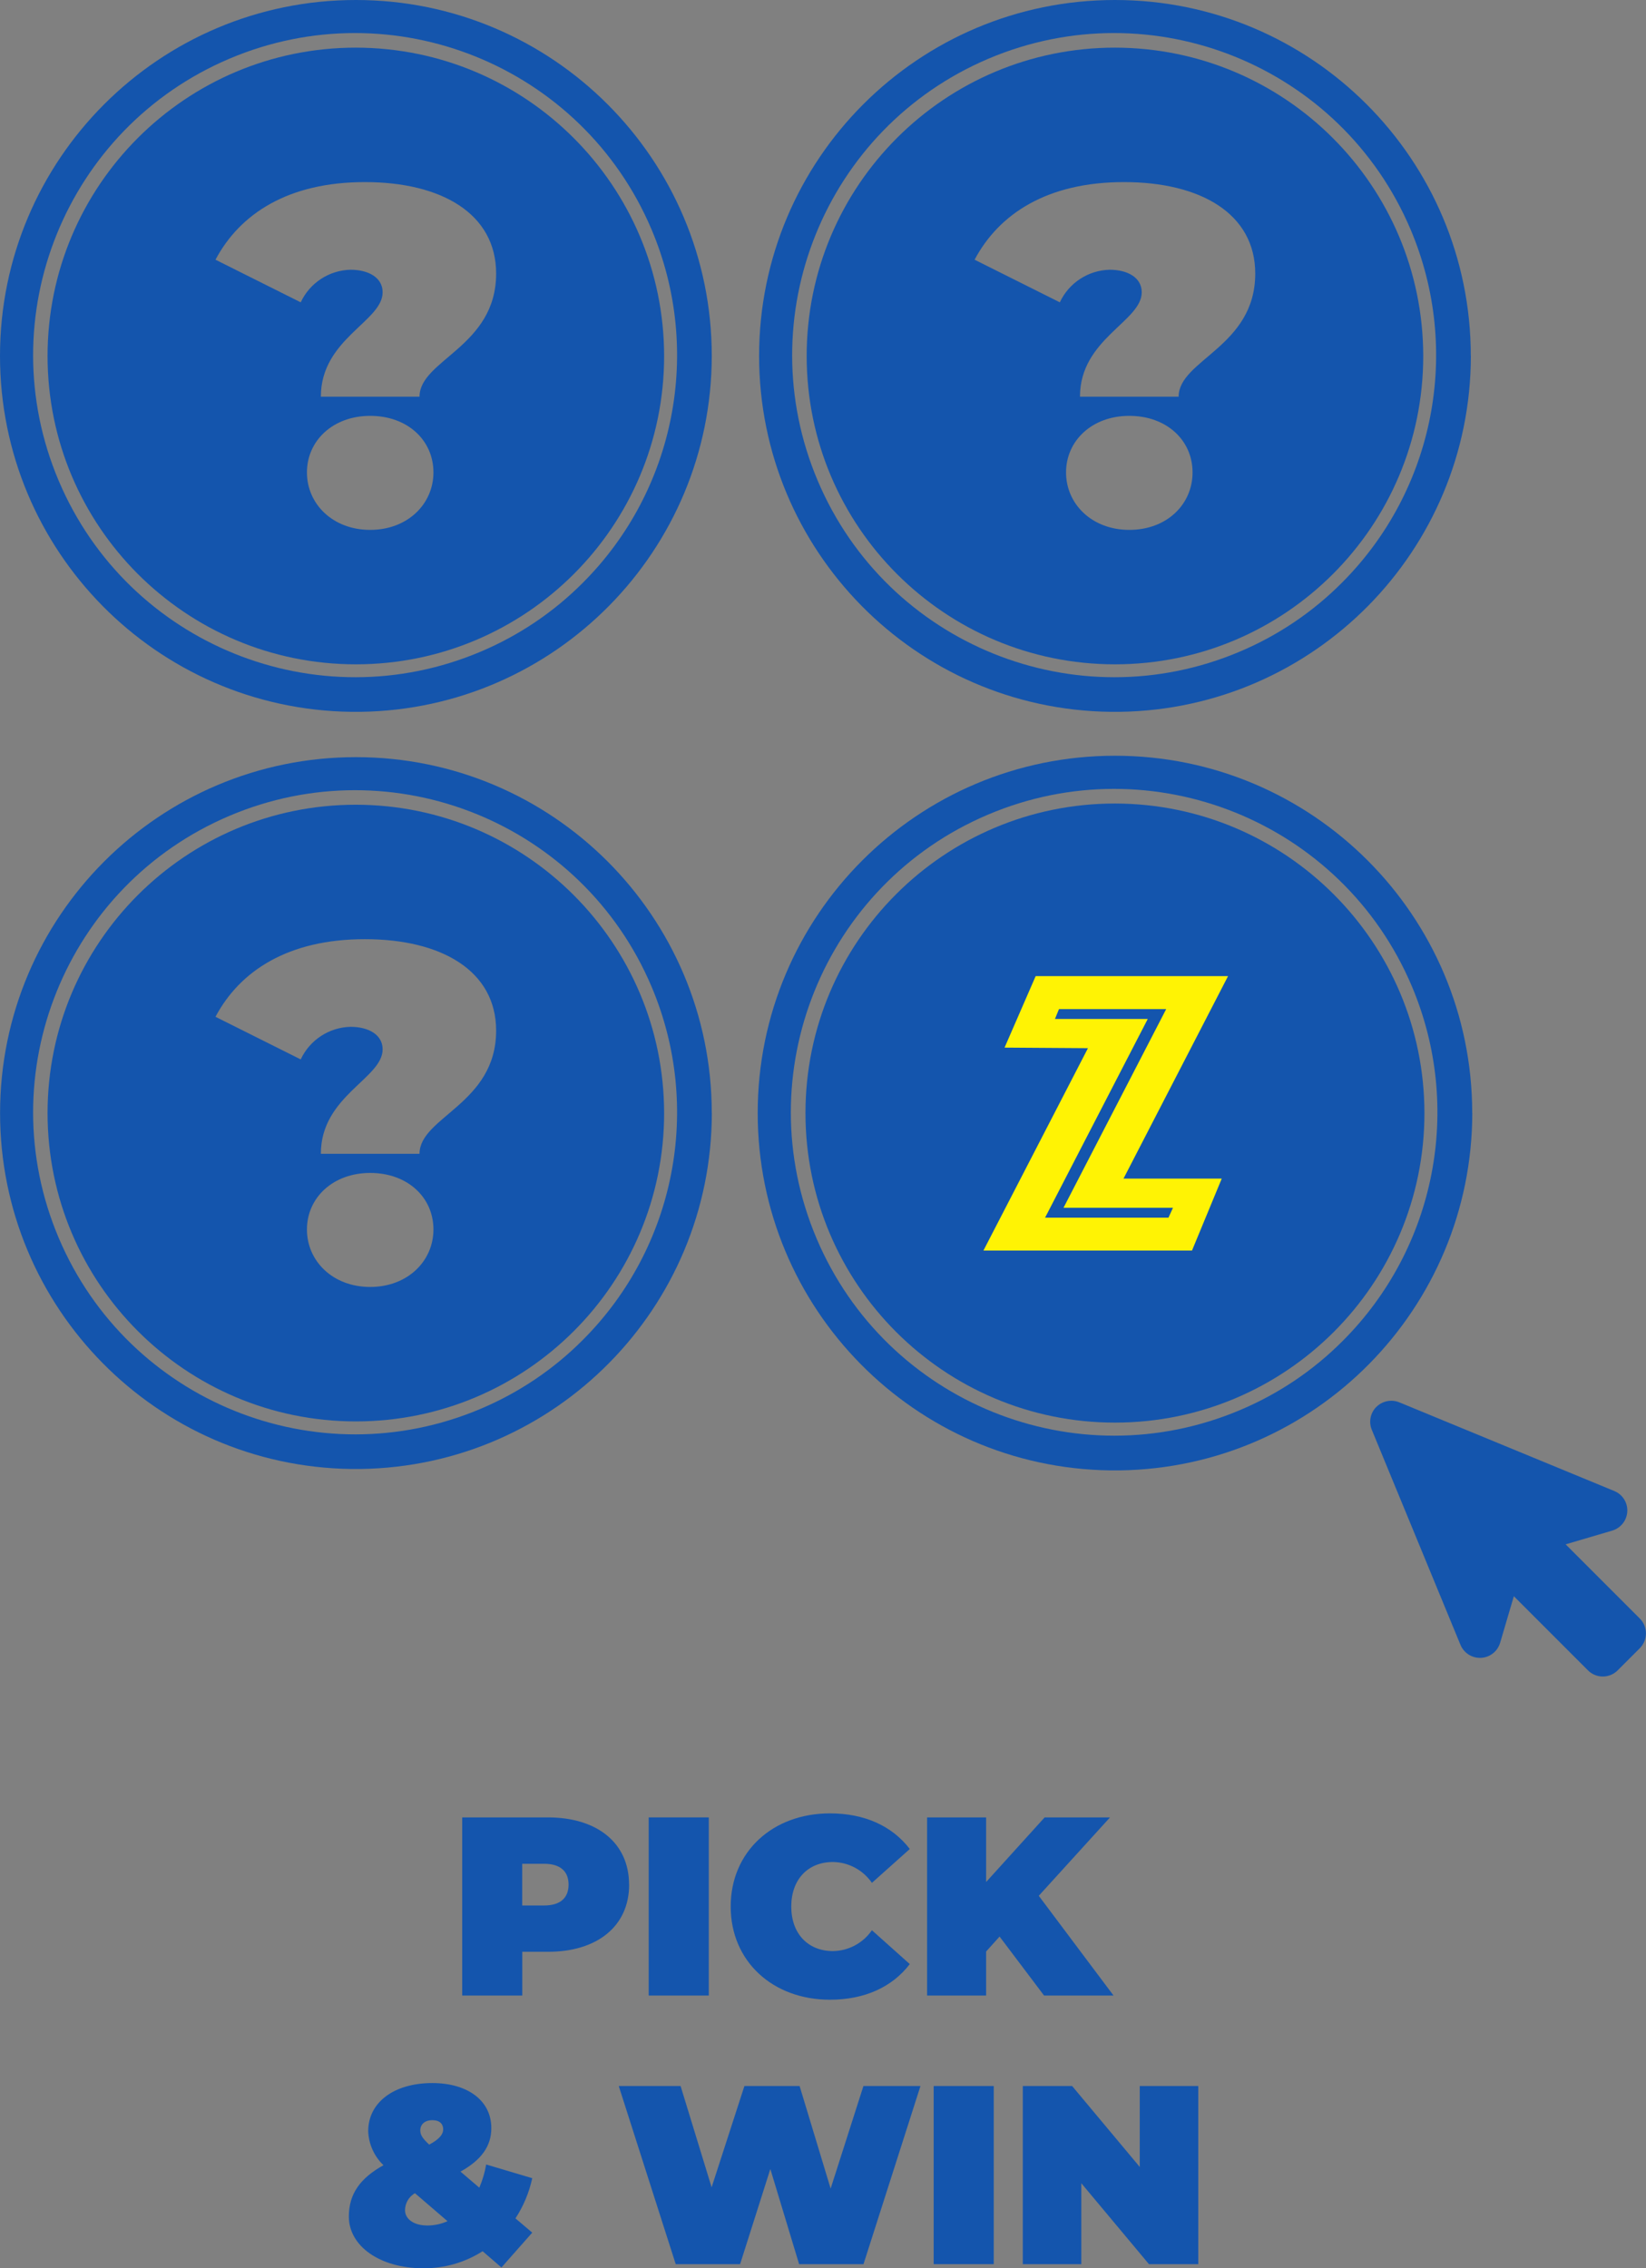 <?xml version="1.0" encoding="utf-8"?>
<svg xmlns="http://www.w3.org/2000/svg" id="Layer_1" data-name="Layer 1" viewBox="0 0 232.9 320.88">
  <rect x="0" y="0" width="232.9" height="320.88" fill="#808080" stroke="none"/>
  <defs>
    <style>
      .cls-1 {
        fill: #fff304;
        fill-rule: evenodd;
      }

      .cls-2 {
        fill: #1455ad;
      }
    </style>
  </defs>
  <path class="cls-2" d="m89.02,266.61c0,5.83-4.46,9.5-11.48,9.5h-3.64v6.19h-8.5v-25.2h12.13c7.02,0,11.48,3.67,11.48,9.5Zm-8.57,0c0-1.84-1.12-2.95-3.46-2.95h-3.1v5.9h3.1c2.34,0,3.46-1.12,3.46-2.95Z"/>
  <path class="cls-2" d="m91.79,257.1h8.5v25.2h-8.5v-25.2Z"/>
  <path class="cls-2" d="m103.39,269.7c0-7.74,5.94-13.17,14.04-13.17,4.93,0,8.82,1.8,11.3,5.04l-5.36,4.79c-1.25-1.82-3.3-2.92-5.51-2.95-3.53,0-5.9,2.45-5.9,6.3s2.38,6.3,5.9,6.3c2.21-.03,4.26-1.13,5.51-2.95l5.36,4.79c-2.48,3.24-6.37,5.04-11.3,5.04-8.1,0-14.04-5.44-14.04-13.17Z"/>
  <path class="cls-2" d="m141.44,273.95l-1.91,2.12v6.23h-8.35v-25.2h8.35v9.14l8.28-9.14h9.25l-10.08,11.09,10.58,14.11h-9.83l-6.3-8.35Z"/>
  <path class="cls-2" d="m72.93,313.82l2.38,2.02-4.36,4.93-2.66-2.3c-2.51,1.6-5.44,2.44-8.42,2.41-6.05,0-10.51-3.1-10.51-7.31,0-3.17,1.55-5.4,4.9-7.27-1.32-1.26-2.1-2.99-2.16-4.82,0-4.03,3.6-6.8,9.07-6.8,5,0,8.35,2.48,8.35,6.37,0,2.56-1.4,4.5-4.36,6.16l2.66,2.27c.45-1.05.78-2.15.97-3.28l6.52,1.94c-.44,2.02-1.24,3.95-2.38,5.69Zm-9.61.4l-4.61-3.96c-.86.5-1.4,1.42-1.4,2.41,0,1.19,1.15,2.16,3.17,2.16.98,0,1.95-.21,2.84-.61Zm-3.85-12.85c0,.61.25,1.08,1.26,2.02,1.48-.79,1.98-1.48,1.98-2.16,0-.76-.5-1.3-1.51-1.3-1.12,0-1.73.61-1.73,1.44Z"/>
  <path class="cls-2" d="m130.24,295.1l-8.06,25.2h-9.11l-4.07-13.46-4.28,13.46h-9.11l-8.06-25.2h8.75l4.39,14.33,4.64-14.33h7.81l4.39,14.51,4.64-14.51h8.06Z"/>
  <path class="cls-2" d="m132.11,295.1h8.5v25.2h-8.5v-25.2Z"/>
  <path class="cls-2" d="m169.55,295.1v25.2h-6.98l-9.57-11.45v11.45h-8.28v-25.2h6.98l9.57,11.45v-11.45h8.28Z"/>
  <path class="cls-2" d="m157.76,113.67c-24.18,0-43.79,19.61-43.79,43.79s19.61,43.79,43.79,43.79c24.18,0,43.79-19.61,43.79-43.79-.03-24.17-19.62-43.76-43.79-43.79Z"/>
  <path class="cls-2" d="m208.31,157.46c0-27.92-22.63-50.55-50.55-50.55s-50.55,22.63-50.55,50.55c0,27.66,22.22,50.18,49.88,50.55.02,0,.03,0,.05,0,.21,0,.41,0,.62,0s.41,0,.62,0c.02,0,.04,0,.06,0,27.64-.4,49.84-22.91,49.88-50.55Zm-32.81,42c-23.25,9.86-50.1-1-59.96-24.26-9.86-23.25,1-50.1,24.26-59.96,23.25-9.86,50.1,1,59.96,24.26,7.27,17.16,3.41,37.01-9.77,50.19-4.15,4.17-9.07,7.48-14.49,9.77h0Z"/>
  <path class="cls-2" d="m194.75,199.03c.85-.85,2.13-1.1,3.24-.65l30.43,12.55c1.52.63,2.24,2.36,1.61,3.88-.34.83-1.04,1.46-1.91,1.72l-6.59,1.94,10.49,10.49c1.16,1.16,1.16,3.04,0,4.21l-3.13,3.13c-1.16,1.16-3.04,1.16-4.2,0h0s-10.49-10.49-10.49-10.49l-1.94,6.59c-.36,1.21-1.44,2.06-2.7,2.13-.05,0-.1,0-.16,0-1.2,0-2.29-.73-2.75-1.84l-12.55-30.43c-.46-1.11-.2-2.39.65-3.24Z"/>
  <path class="cls-2" d="m208.11,50.35c0-27.81-22.54-50.35-50.35-50.35s-50.35,22.54-50.35,50.35c0,27.55,22.14,49.98,49.68,50.35.02,0,.03,0,.05,0,.21,0,.41,0,.62,0s.41,0,.62,0c.02,0,.04,0,.06,0,27.53-.4,49.65-22.82,49.68-50.35Zm-32.68,41.83c-23.16,9.82-49.9-1-59.72-24.16-9.82-23.16,1-49.9,24.16-59.72,23.16-9.82,49.9,1,59.72,24.16,7.24,17.09,3.4,36.87-9.73,49.99-4.13,4.15-9.04,7.45-14.43,9.73h0Z"/>
  <path class="cls-2" d="m157.76,6.74c-24.09,0-43.62,19.53-43.62,43.62,0,24.09,19.53,43.62,43.62,43.62,24.09,0,43.62-19.53,43.62-43.62h0c-.03-24.08-19.54-43.59-43.62-43.62Zm2.03,68.22c-5.29,0-8.95-3.66-8.95-8.13s3.66-8,8.95-8,8.95,3.46,8.95,8-3.66,8.13-8.95,8.13h0Zm6.98-18.84h-13.96c0-8.2,8.74-10.64,8.74-14.77,0-2.1-2.03-3.19-4.54-3.19-3.03.07-5.77,1.86-7.05,4.61l-12.06-6.03c3.46-6.51,10.3-10.98,21.14-10.98s18.57,4.47,18.57,12.94c0,10.37-10.84,12.2-10.84,17.42h0Z"/>
  <path class="cls-2" d="m100.71,157.46c0-27.81-22.54-50.35-50.35-50.35-27.81,0-50.35,22.54-50.35,50.35,0,27.55,22.14,49.98,49.68,50.35.02,0,.03,0,.05,0,.21,0,.41,0,.62,0s.41,0,.62,0c.02,0,.04,0,.06,0,27.53-.4,49.65-22.82,49.68-50.35Zm-32.68,41.83c-23.16,9.82-49.9-1-59.72-24.16-9.82-23.16,1-49.9,24.16-59.72,23.16-9.82,49.9,1,59.72,24.16,7.24,17.09,3.4,36.87-9.73,49.99-4.13,4.15-9.04,7.45-14.43,9.73Z"/>
  <path class="cls-2" d="m50.35,113.84c-24.09,0-43.62,19.53-43.62,43.62,0,24.09,19.53,43.62,43.62,43.62,24.09,0,43.62-19.53,43.62-43.62h0c-.03-24.08-19.54-43.59-43.62-43.62Zm2.03,68.22c-5.29,0-8.95-3.66-8.95-8.13s3.66-8,8.95-8,8.95,3.46,8.95,8c0,4.47-3.66,8.13-8.95,8.13h0Zm6.98-18.84h-13.96c0-8.2,8.74-10.64,8.74-14.77,0-2.1-2.03-3.19-4.54-3.19-3.03.07-5.77,1.86-7.05,4.61l-12.06-6.03c3.46-6.51,10.3-10.98,21.14-10.98s18.57,4.47,18.57,12.94c0,10.37-10.84,12.2-10.84,17.42h0Z"/>
  <path class="cls-2" d="m100.71,50.35C100.71,22.54,78.16,0,50.35,0,22.54,0,0,22.54,0,50.35c0,27.55,22.14,49.98,49.68,50.35.02,0,.03,0,.05,0,.21,0,.41,0,.62,0s.41,0,.62,0c.02,0,.04,0,.06,0,27.53-.4,49.65-22.82,49.68-50.35Zm-32.68,41.83c-23.16,9.82-49.9-1-59.72-24.16-9.82-23.16,1-49.9,24.16-59.72,23.16-9.82,49.9,1,59.72,24.16,7.24,17.09,3.4,36.87-9.73,49.99-4.13,4.15-9.04,7.45-14.43,9.73h0Z"/>
  <path class="cls-2" d="m50.35,6.74c-24.09,0-43.62,19.53-43.62,43.62,0,24.09,19.53,43.62,43.62,43.62,24.09,0,43.62-19.53,43.62-43.62h0c-.03-24.08-19.54-43.59-43.62-43.62Zm2.03,68.22c-5.29,0-8.95-3.66-8.95-8.13s3.66-8,8.95-8,8.95,3.46,8.95,8c0,4.47-3.66,8.13-8.95,8.13h0Zm6.98-18.84h-13.96c0-8.2,8.74-10.64,8.74-14.77,0-2.1-2.03-3.19-4.54-3.19-3.03.07-5.77,1.86-7.05,4.61l-12.06-6.03c3.46-6.51,10.3-10.98,21.14-10.98s18.57,4.47,18.57,12.94c0,10.37-10.84,12.2-10.84,17.42h0Z"/>
  <path class="cls-1" d="m165.34,172.26h-17.47l14.53-28.11h-13.13l.57-1.4h15.17l-14.53,28.11h15.49l-.64,1.4Zm7.53-5.53h-13.9s14.79-28.64,14.79-28.64h-27.22s-1.47,3.37-4.4,10.11l11.8.08-14.79,28.63h29.51l4.21-10.18Z"/>
</svg>